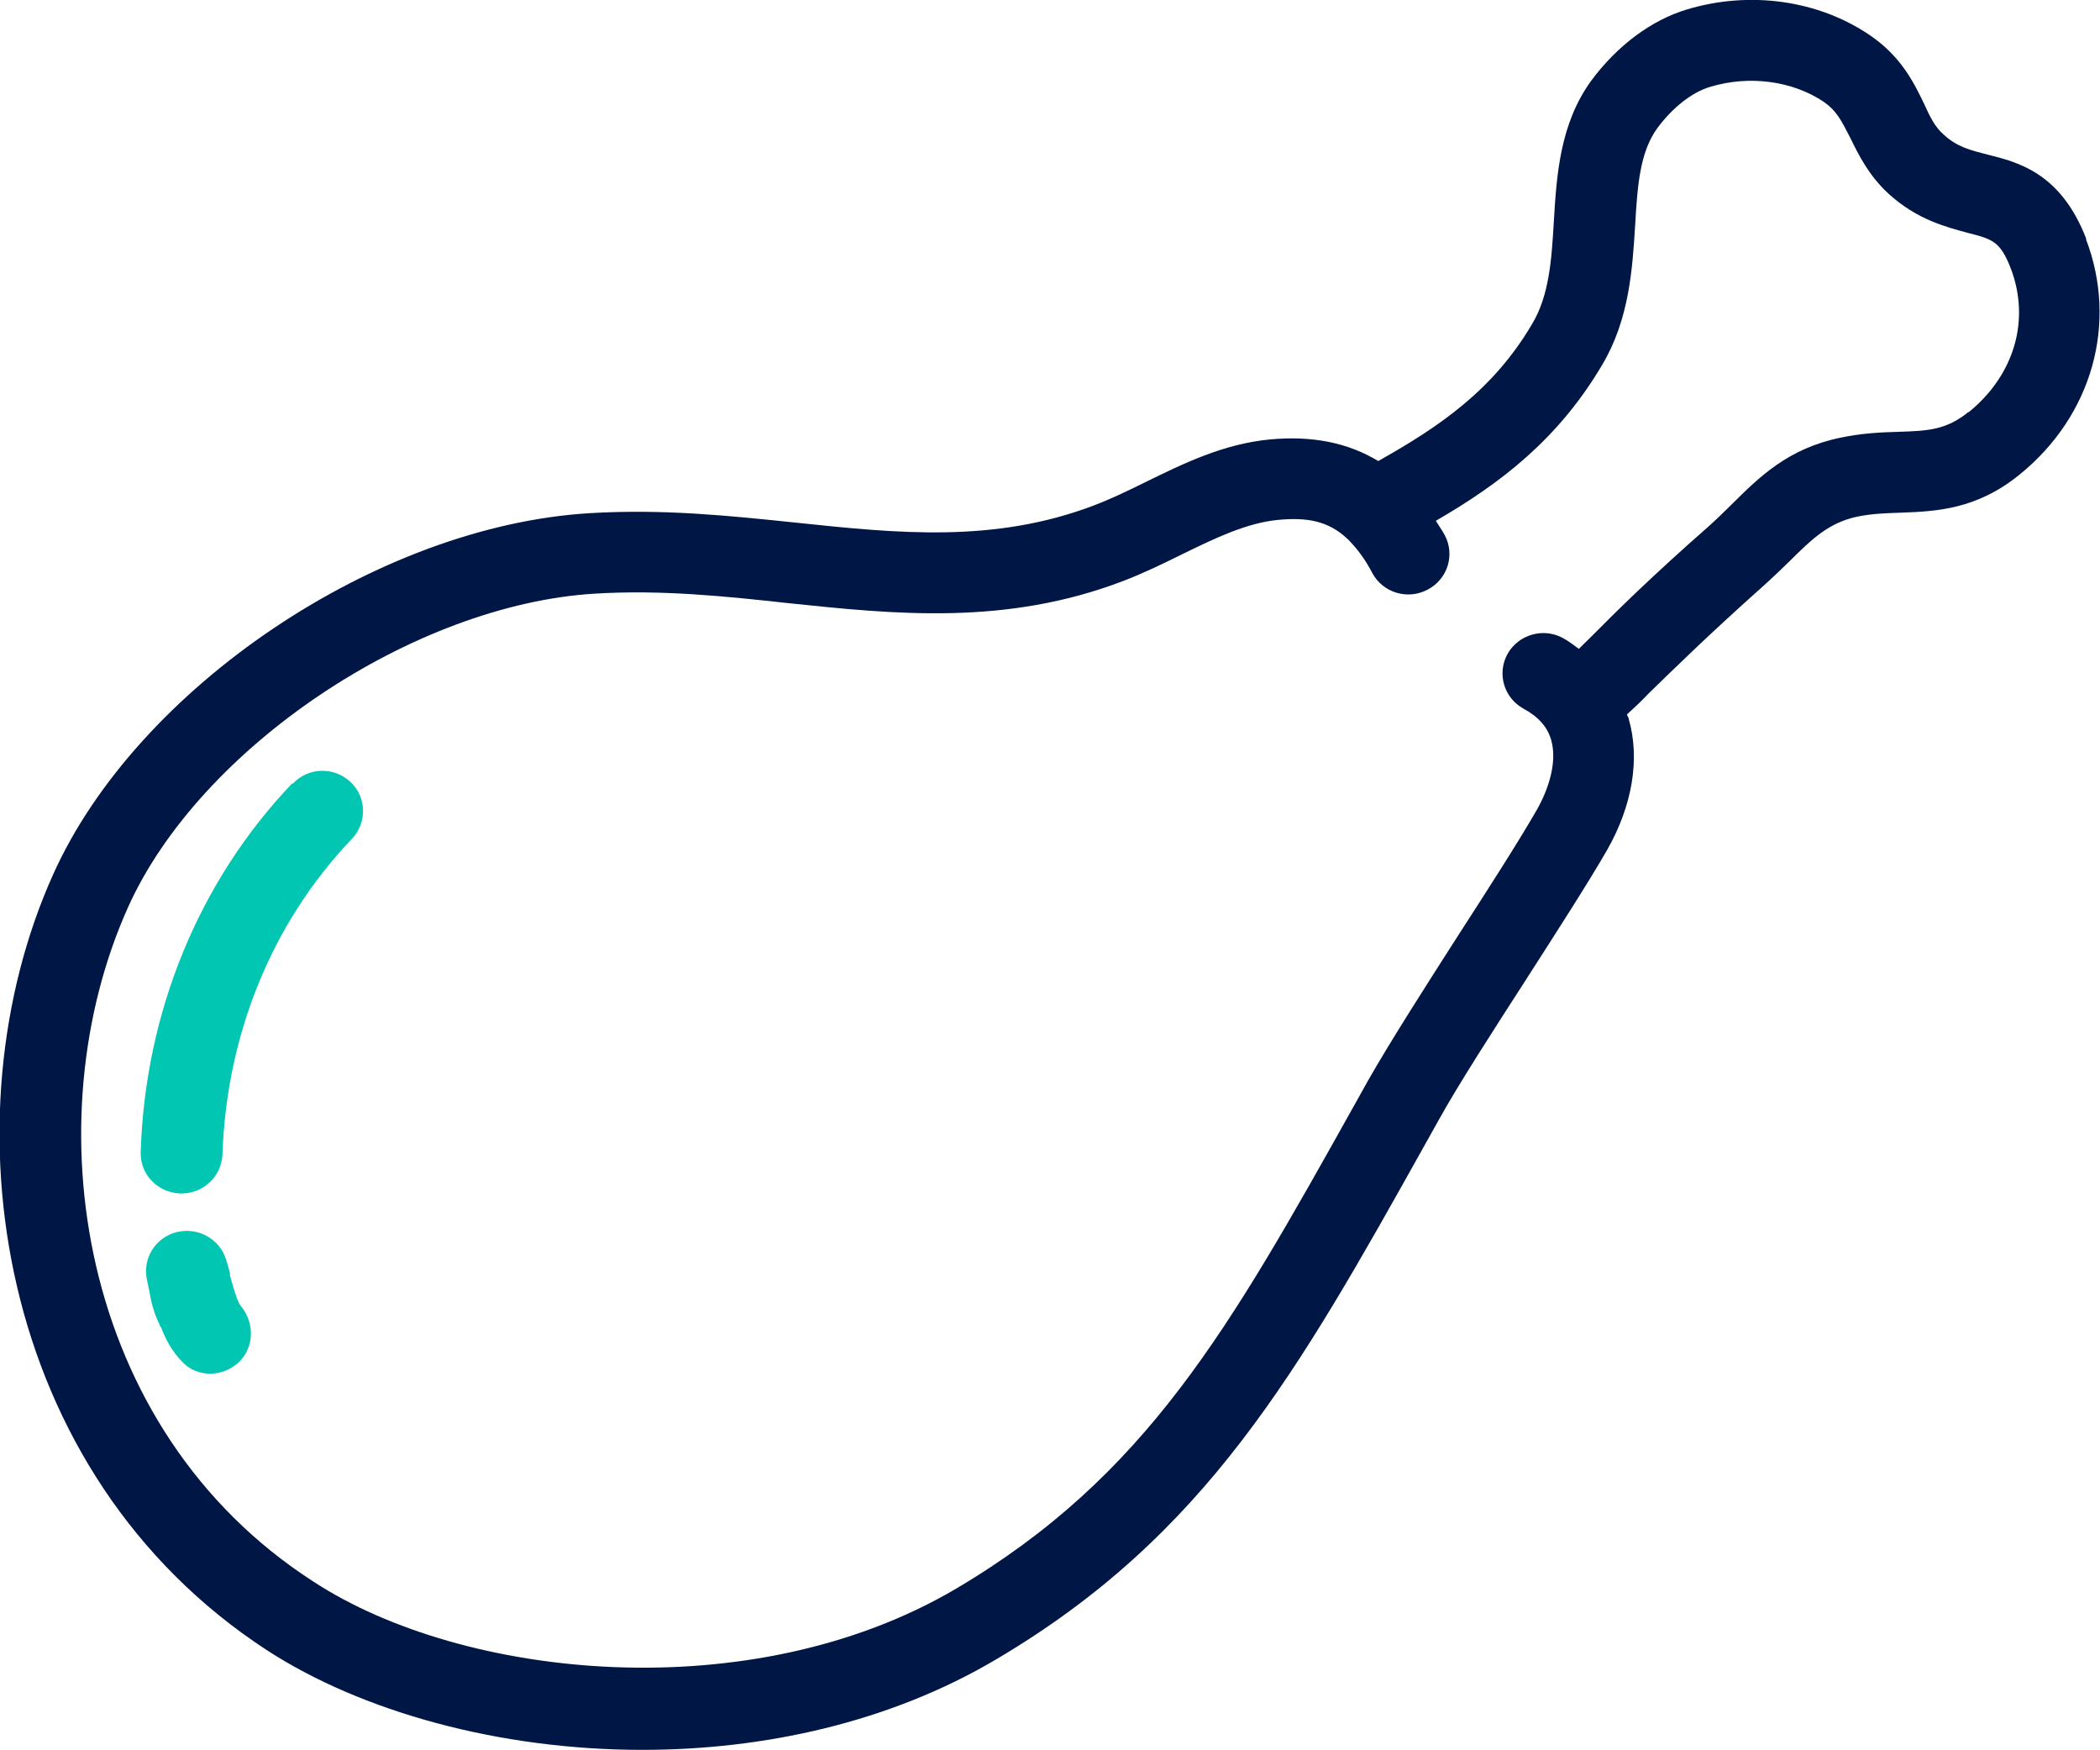 <?xml version="1.0" encoding="UTF-8"?>
<svg xmlns="http://www.w3.org/2000/svg" width="30" height="25" viewBox="0 0 30 25" fill="none">
  <g clip-path="url(#clip0_1_74)">
    <path d="M29.805 3.415C29.442 2.471 28.833 2.317 28.392 2.208C28.145 2.144 27.957 2.099 27.763 1.919C27.639 1.81 27.568 1.662 27.484 1.476C27.341 1.181 27.16 0.809 26.718 0.507C25.979 -2.45494e-07 24.994 -0.135 24.099 0.135C23.586 0.289 23.1 0.655 22.73 1.155C22.283 1.772 22.237 2.51 22.198 3.158C22.166 3.703 22.134 4.217 21.887 4.628C21.336 5.565 20.571 6.091 19.689 6.585C19.254 6.322 18.742 6.22 18.139 6.277C17.477 6.341 16.913 6.617 16.362 6.887C16.115 7.009 15.876 7.125 15.623 7.221C14.202 7.76 12.828 7.619 11.368 7.465C10.434 7.368 9.475 7.266 8.424 7.33C5.396 7.51 1.958 9.82 0.759 12.49C-0.798 15.95 -0.078 21.04 3.82 23.575C5.169 24.448 7.127 24.994 9.176 24.994C10.901 24.994 12.698 24.608 14.228 23.703C17.231 21.932 18.541 19.596 20.35 16.361L20.551 16.001C20.843 15.475 21.329 14.724 21.796 13.999C22.244 13.299 22.672 12.638 22.957 12.144C23.32 11.508 23.431 10.841 23.268 10.27C23.268 10.25 23.249 10.231 23.242 10.205C23.333 10.122 23.437 10.026 23.56 9.897C23.891 9.576 24.384 9.089 25.162 8.395C25.305 8.267 25.434 8.145 25.558 8.023C25.895 7.689 26.122 7.471 26.524 7.381C26.738 7.336 26.939 7.33 27.153 7.323C27.659 7.304 28.236 7.279 28.852 6.778C29.89 5.937 30.259 4.615 29.799 3.415H29.805ZM28.119 5.886C27.802 6.142 27.542 6.155 27.114 6.168C26.874 6.175 26.595 6.187 26.291 6.252C25.545 6.406 25.136 6.81 24.741 7.202C24.63 7.311 24.52 7.42 24.397 7.529C23.593 8.235 23.08 8.742 22.75 9.076C22.685 9.14 22.613 9.211 22.555 9.268C22.484 9.217 22.413 9.159 22.328 9.114C22.049 8.96 21.693 9.063 21.537 9.339C21.381 9.621 21.485 9.968 21.764 10.122C21.978 10.238 22.108 10.385 22.16 10.571C22.237 10.841 22.16 11.2 21.959 11.56C21.686 12.035 21.252 12.709 20.83 13.363C20.357 14.101 19.864 14.872 19.546 15.43L19.345 15.79C17.562 18.98 16.381 21.085 13.651 22.696C10.726 24.416 6.615 23.986 4.481 22.593C1.089 20.411 0.473 15.976 1.829 12.959C2.853 10.68 5.908 8.633 8.502 8.479C9.449 8.421 10.37 8.517 11.252 8.614C12.782 8.774 14.364 8.941 16.044 8.299C16.329 8.19 16.608 8.055 16.881 7.92C17.354 7.689 17.802 7.471 18.256 7.426C18.658 7.388 18.975 7.433 19.254 7.702C19.267 7.709 19.274 7.721 19.28 7.728C19.39 7.843 19.501 7.985 19.604 8.184C19.754 8.466 20.11 8.575 20.396 8.421C20.681 8.273 20.791 7.92 20.636 7.638C20.597 7.567 20.551 7.503 20.512 7.439C21.42 6.913 22.257 6.284 22.892 5.205C23.275 4.557 23.32 3.845 23.359 3.222C23.392 2.657 23.424 2.176 23.677 1.829C23.891 1.54 24.17 1.316 24.436 1.239C24.994 1.072 25.61 1.155 26.057 1.457C26.232 1.579 26.303 1.714 26.433 1.97C26.55 2.208 26.693 2.503 26.978 2.766C27.387 3.139 27.802 3.241 28.106 3.325C28.463 3.415 28.573 3.447 28.722 3.825C29.008 4.564 28.781 5.353 28.126 5.886H28.119Z" fill="#001644"></path>
    <path d="M4.176 11.187C2.847 12.58 2.075 14.448 2.01 16.451C1.997 16.771 2.25 17.035 2.575 17.047C2.581 17.047 2.588 17.047 2.594 17.047C2.905 17.047 3.165 16.804 3.178 16.489C3.236 14.769 3.891 13.171 5.026 11.983C5.246 11.752 5.24 11.386 5.006 11.168C4.773 10.95 4.403 10.956 4.183 11.194L4.176 11.187Z" fill="#00C6B2"></path>
    <path d="M3.288 18.196C3.268 18.119 3.249 18.049 3.23 17.991C3.139 17.696 2.828 17.523 2.523 17.599C2.218 17.677 2.03 17.978 2.101 18.286L2.134 18.447C2.16 18.594 2.192 18.742 2.283 18.928C2.283 18.941 2.296 18.954 2.302 18.96C2.367 19.134 2.458 19.3 2.594 19.442C2.704 19.564 2.853 19.621 3.003 19.621C3.139 19.621 3.281 19.57 3.392 19.474C3.632 19.268 3.645 18.902 3.444 18.659C3.385 18.594 3.32 18.338 3.281 18.203L3.288 18.196Z" fill="#00C6B2"></path>
  </g>
  <defs>
    <clipPath id="clip0_1_74">
      <rect width="30" height="25" fill="white"></rect>
    </clipPath>
  </defs>
</svg>
